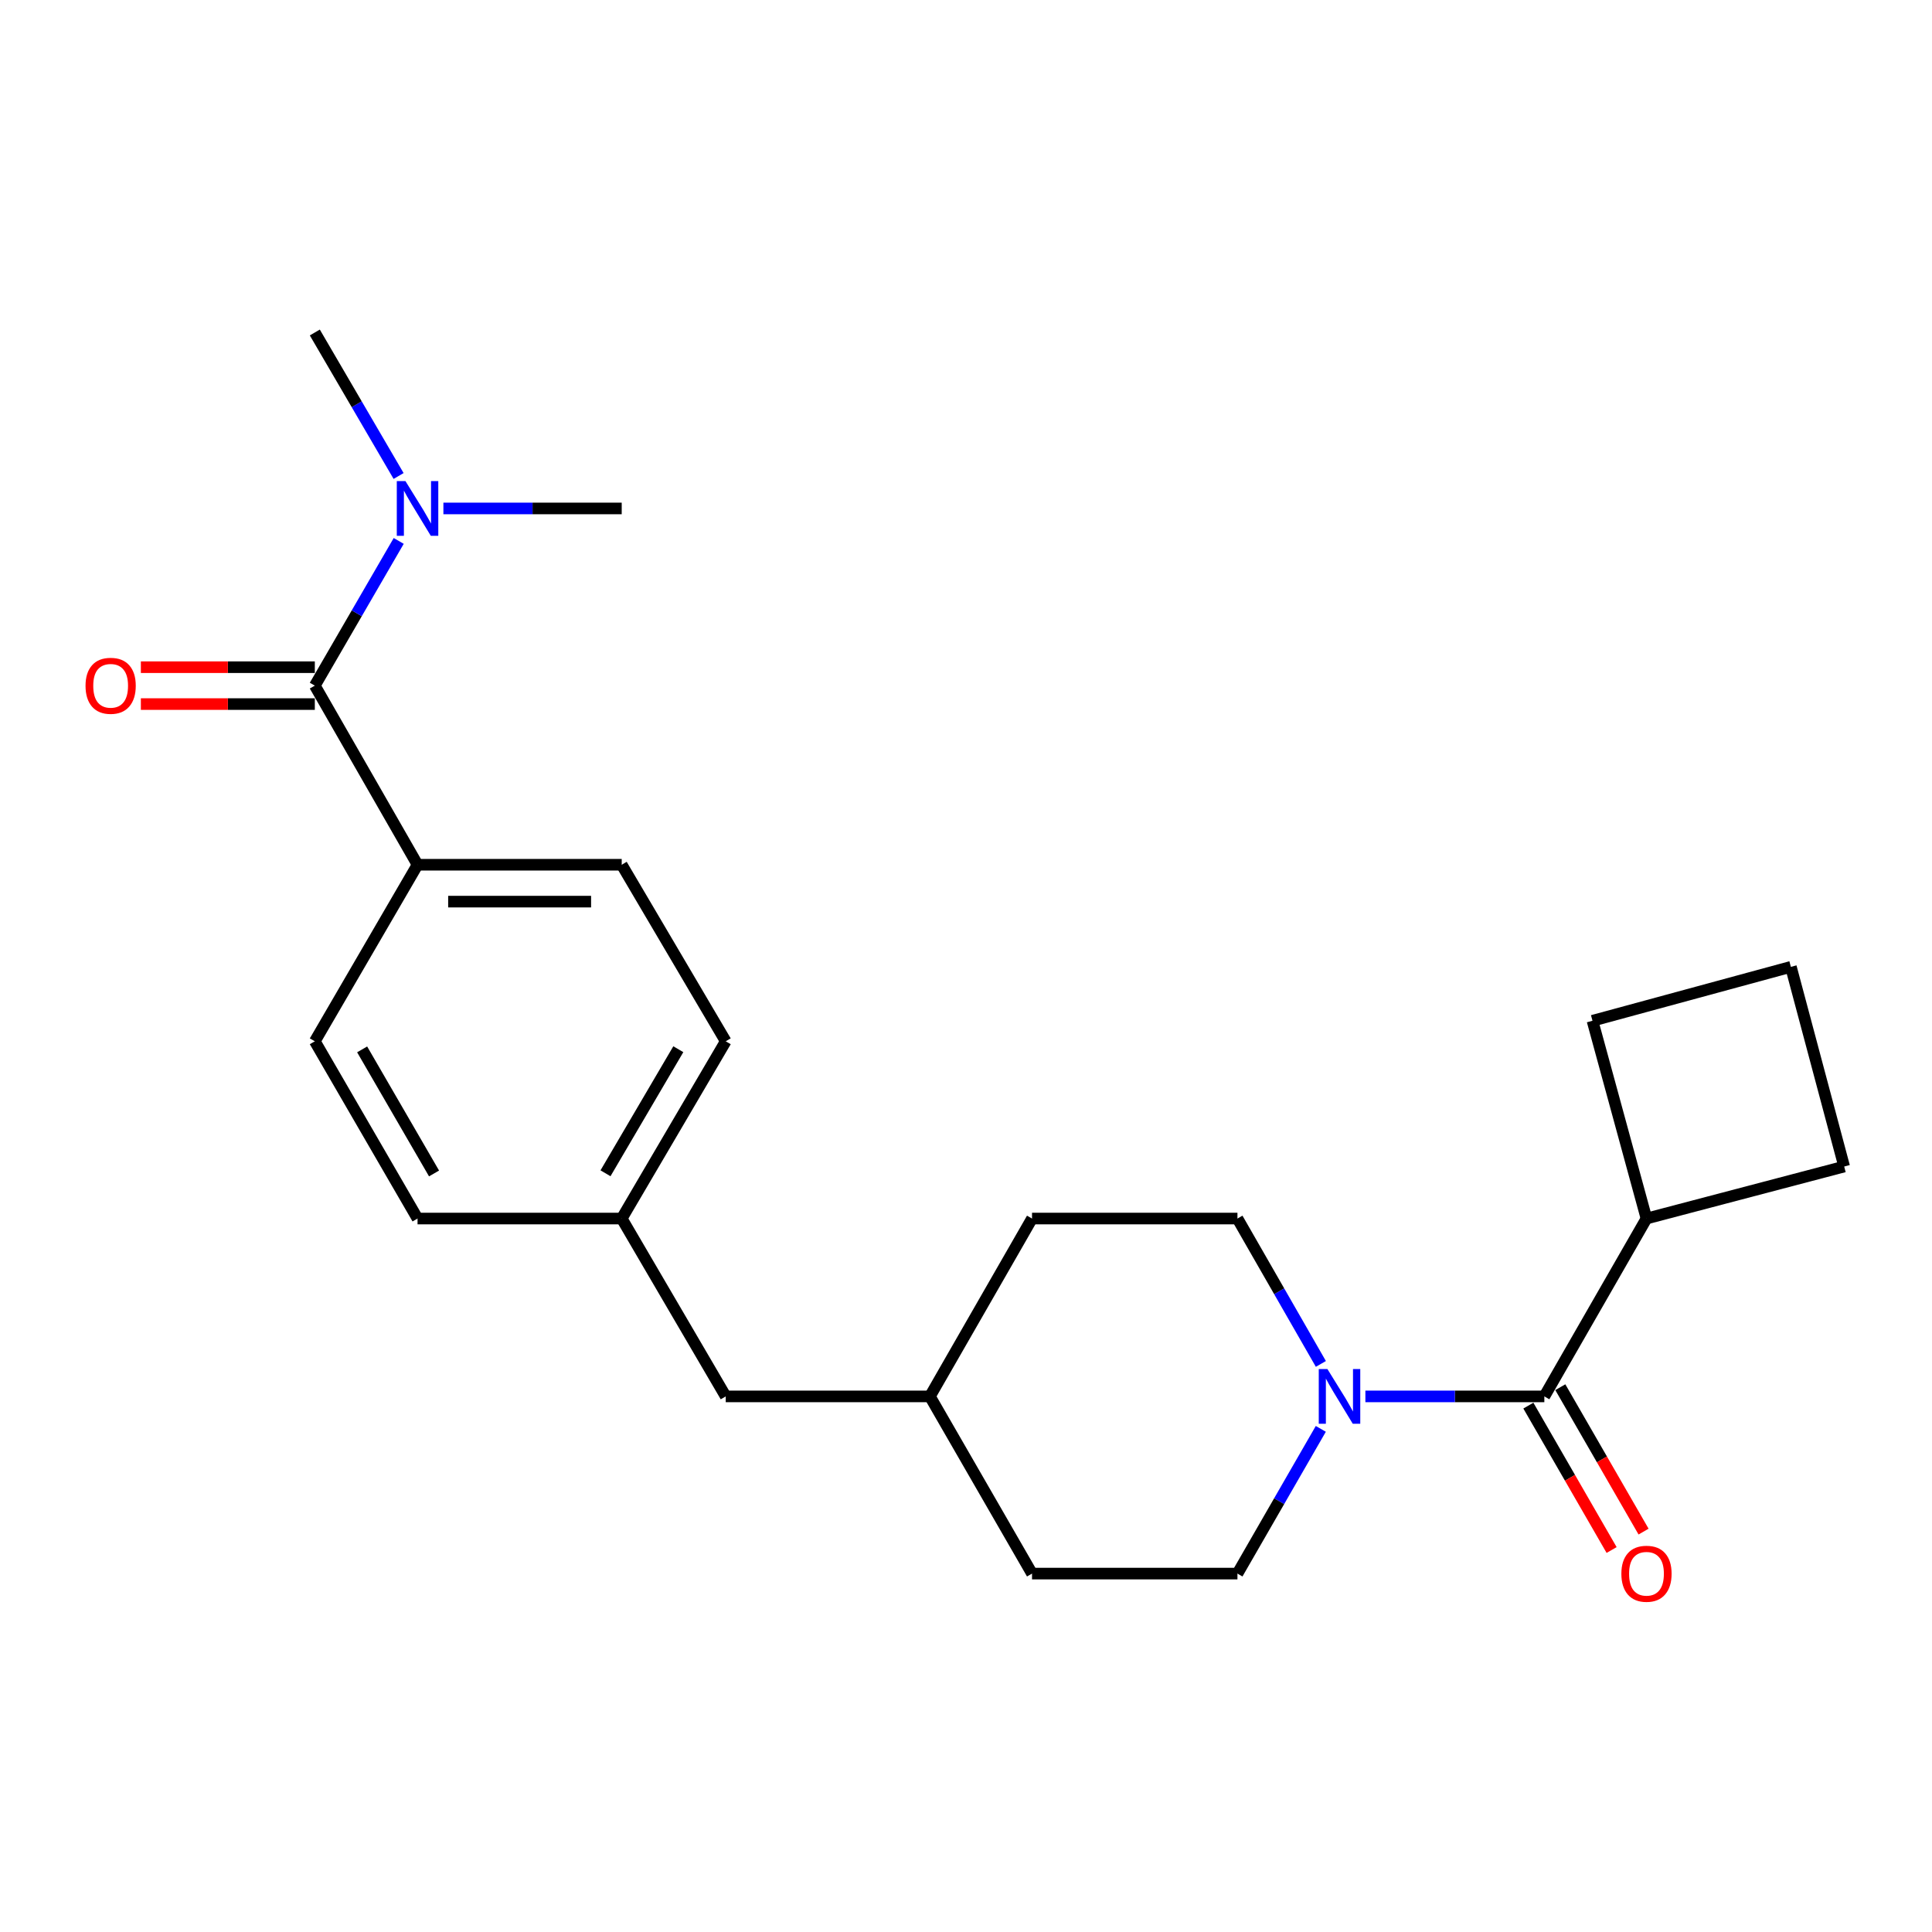 <?xml version='1.0' encoding='iso-8859-1'?>
<svg version='1.1' baseProfile='full'
              xmlns='http://www.w3.org/2000/svg'
                      xmlns:rdkit='http://www.rdkit.org/xml'
                      xmlns:xlink='http://www.w3.org/1999/xlink'
                  xml:space='preserve'
width='1000px' height='1000px' viewBox='0 0 1000 1000'>
<!-- END OF HEADER -->
<rect style='opacity:1.0;fill:#FFFFFF;stroke:none' width='1000' height='1000' x='0' y='0'> </rect>
<path class='bond-0' d='M 799.347,722.776 L 753.033,722.776' style='fill:none;fill-rule:evenodd;stroke:#000000;stroke-width:6px;stroke-linecap:butt;stroke-linejoin:miter;stroke-opacity:1' />
<path class='bond-0' d='M 753.033,722.776 L 706.719,722.776' style='fill:none;fill-rule:evenodd;stroke:#0000FF;stroke-width:6px;stroke-linecap:butt;stroke-linejoin:miter;stroke-opacity:1' />
<path class='bond-4' d='M 791.077,727.543 L 812.622,764.915' style='fill:none;fill-rule:evenodd;stroke:#000000;stroke-width:6px;stroke-linecap:butt;stroke-linejoin:miter;stroke-opacity:1' />
<path class='bond-4' d='M 812.622,764.915 L 834.167,802.288' style='fill:none;fill-rule:evenodd;stroke:#FF0000;stroke-width:6px;stroke-linecap:butt;stroke-linejoin:miter;stroke-opacity:1' />
<path class='bond-4' d='M 807.616,718.008 L 829.161,755.381' style='fill:none;fill-rule:evenodd;stroke:#000000;stroke-width:6px;stroke-linecap:butt;stroke-linejoin:miter;stroke-opacity:1' />
<path class='bond-4' d='M 829.161,755.381 L 850.706,792.753' style='fill:none;fill-rule:evenodd;stroke:#FF0000;stroke-width:6px;stroke-linecap:butt;stroke-linejoin:miter;stroke-opacity:1' />
<path class='bond-8' d='M 799.347,722.776 L 852.218,630.715' style='fill:none;fill-rule:evenodd;stroke:#000000;stroke-width:6px;stroke-linecap:butt;stroke-linejoin:miter;stroke-opacity:1' />
<path class='bond-6' d='M 683.647,739.582 L 662.073,777.034' style='fill:none;fill-rule:evenodd;stroke:#0000FF;stroke-width:6px;stroke-linecap:butt;stroke-linejoin:miter;stroke-opacity:1' />
<path class='bond-6' d='M 662.073,777.034 L 640.499,814.487' style='fill:none;fill-rule:evenodd;stroke:#000000;stroke-width:6px;stroke-linecap:butt;stroke-linejoin:miter;stroke-opacity:1' />
<path class='bond-7' d='M 683.68,705.962 L 662.09,668.339' style='fill:none;fill-rule:evenodd;stroke:#0000FF;stroke-width:6px;stroke-linecap:butt;stroke-linejoin:miter;stroke-opacity:1' />
<path class='bond-7' d='M 662.09,668.339 L 640.499,630.715' style='fill:none;fill-rule:evenodd;stroke:#000000;stroke-width:6px;stroke-linecap:butt;stroke-linejoin:miter;stroke-opacity:1' />
<path class='bond-1' d='M 162.95,354.883 L 216.118,447.59' style='fill:none;fill-rule:evenodd;stroke:#000000;stroke-width:6px;stroke-linecap:butt;stroke-linejoin:miter;stroke-opacity:1' />
<path class='bond-3' d='M 162.95,354.883 L 184.661,317.432' style='fill:none;fill-rule:evenodd;stroke:#000000;stroke-width:6px;stroke-linecap:butt;stroke-linejoin:miter;stroke-opacity:1' />
<path class='bond-3' d='M 184.661,317.432 L 206.373,279.982' style='fill:none;fill-rule:evenodd;stroke:#0000FF;stroke-width:6px;stroke-linecap:butt;stroke-linejoin:miter;stroke-opacity:1' />
<path class='bond-5' d='M 162.95,345.337 L 117.931,345.337' style='fill:none;fill-rule:evenodd;stroke:#000000;stroke-width:6px;stroke-linecap:butt;stroke-linejoin:miter;stroke-opacity:1' />
<path class='bond-5' d='M 117.931,345.337 L 72.913,345.337' style='fill:none;fill-rule:evenodd;stroke:#FF0000;stroke-width:6px;stroke-linecap:butt;stroke-linejoin:miter;stroke-opacity:1' />
<path class='bond-5' d='M 162.95,364.428 L 117.931,364.428' style='fill:none;fill-rule:evenodd;stroke:#000000;stroke-width:6px;stroke-linecap:butt;stroke-linejoin:miter;stroke-opacity:1' />
<path class='bond-5' d='M 117.931,364.428 L 72.913,364.428' style='fill:none;fill-rule:evenodd;stroke:#FF0000;stroke-width:6px;stroke-linecap:butt;stroke-linejoin:miter;stroke-opacity:1' />
<path class='bond-2' d='M 216.118,447.59 L 321.797,447.59' style='fill:none;fill-rule:evenodd;stroke:#000000;stroke-width:6px;stroke-linecap:butt;stroke-linejoin:miter;stroke-opacity:1' />
<path class='bond-2' d='M 231.97,466.681 L 305.945,466.681' style='fill:none;fill-rule:evenodd;stroke:#000000;stroke-width:6px;stroke-linecap:butt;stroke-linejoin:miter;stroke-opacity:1' />
<path class='bond-25' d='M 216.118,447.59 L 162.95,538.972' style='fill:none;fill-rule:evenodd;stroke:#000000;stroke-width:6px;stroke-linecap:butt;stroke-linejoin:miter;stroke-opacity:1' />
<path class='bond-19' d='M 229.5,263.172 L 275.649,263.172' style='fill:none;fill-rule:evenodd;stroke:#0000FF;stroke-width:6px;stroke-linecap:butt;stroke-linejoin:miter;stroke-opacity:1' />
<path class='bond-19' d='M 275.649,263.172 L 321.797,263.172' style='fill:none;fill-rule:evenodd;stroke:#000000;stroke-width:6px;stroke-linecap:butt;stroke-linejoin:miter;stroke-opacity:1' />
<path class='bond-20' d='M 206.312,246.375 L 184.631,209.236' style='fill:none;fill-rule:evenodd;stroke:#0000FF;stroke-width:6px;stroke-linecap:butt;stroke-linejoin:miter;stroke-opacity:1' />
<path class='bond-20' d='M 184.631,209.236 L 162.95,172.097' style='fill:none;fill-rule:evenodd;stroke:#000000;stroke-width:6px;stroke-linecap:butt;stroke-linejoin:miter;stroke-opacity:1' />
<path class='bond-15' d='M 640.499,814.487 L 534.173,814.487' style='fill:none;fill-rule:evenodd;stroke:#000000;stroke-width:6px;stroke-linecap:butt;stroke-linejoin:miter;stroke-opacity:1' />
<path class='bond-16' d='M 640.499,630.715 L 534.173,630.715' style='fill:none;fill-rule:evenodd;stroke:#000000;stroke-width:6px;stroke-linecap:butt;stroke-linejoin:miter;stroke-opacity:1' />
<path class='bond-21' d='M 852.218,630.715 L 824.271,528.345' style='fill:none;fill-rule:evenodd;stroke:#000000;stroke-width:6px;stroke-linecap:butt;stroke-linejoin:miter;stroke-opacity:1' />
<path class='bond-22' d='M 852.218,630.715 L 954.545,603.797' style='fill:none;fill-rule:evenodd;stroke:#000000;stroke-width:6px;stroke-linecap:butt;stroke-linejoin:miter;stroke-opacity:1' />
<path class='bond-9' d='M 162.95,538.972 L 216.118,630.715' style='fill:none;fill-rule:evenodd;stroke:#000000;stroke-width:6px;stroke-linecap:butt;stroke-linejoin:miter;stroke-opacity:1' />
<path class='bond-9' d='M 187.443,543.161 L 224.66,607.381' style='fill:none;fill-rule:evenodd;stroke:#000000;stroke-width:6px;stroke-linecap:butt;stroke-linejoin:miter;stroke-opacity:1' />
<path class='bond-10' d='M 321.797,447.59 L 375.634,538.972' style='fill:none;fill-rule:evenodd;stroke:#000000;stroke-width:6px;stroke-linecap:butt;stroke-linejoin:miter;stroke-opacity:1' />
<path class='bond-11' d='M 321.797,630.715 L 375.634,722.776' style='fill:none;fill-rule:evenodd;stroke:#000000;stroke-width:6px;stroke-linecap:butt;stroke-linejoin:miter;stroke-opacity:1' />
<path class='bond-13' d='M 321.797,630.715 L 216.118,630.715' style='fill:none;fill-rule:evenodd;stroke:#000000;stroke-width:6px;stroke-linecap:butt;stroke-linejoin:miter;stroke-opacity:1' />
<path class='bond-14' d='M 321.797,630.715 L 375.634,538.972' style='fill:none;fill-rule:evenodd;stroke:#000000;stroke-width:6px;stroke-linecap:butt;stroke-linejoin:miter;stroke-opacity:1' />
<path class='bond-14' d='M 313.407,607.291 L 351.093,543.072' style='fill:none;fill-rule:evenodd;stroke:#000000;stroke-width:6px;stroke-linecap:butt;stroke-linejoin:miter;stroke-opacity:1' />
<path class='bond-12' d='M 375.634,722.776 L 481.313,722.776' style='fill:none;fill-rule:evenodd;stroke:#000000;stroke-width:6px;stroke-linecap:butt;stroke-linejoin:miter;stroke-opacity:1' />
<path class='bond-24' d='M 534.173,814.487 L 481.313,722.776' style='fill:none;fill-rule:evenodd;stroke:#000000;stroke-width:6px;stroke-linecap:butt;stroke-linejoin:miter;stroke-opacity:1' />
<path class='bond-17' d='M 534.173,630.715 L 481.313,722.776' style='fill:none;fill-rule:evenodd;stroke:#000000;stroke-width:6px;stroke-linecap:butt;stroke-linejoin:miter;stroke-opacity:1' />
<path class='bond-18' d='M 926.959,500.441 L 954.545,603.797' style='fill:none;fill-rule:evenodd;stroke:#000000;stroke-width:6px;stroke-linecap:butt;stroke-linejoin:miter;stroke-opacity:1' />
<path class='bond-23' d='M 926.959,500.441 L 824.271,528.345' style='fill:none;fill-rule:evenodd;stroke:#000000;stroke-width:6px;stroke-linecap:butt;stroke-linejoin:miter;stroke-opacity:1' />
<path  class='atom-1' d='M 687.068 708.616
L 696.348 723.616
Q 697.268 725.096, 698.748 727.776
Q 700.228 730.456, 700.308 730.616
L 700.308 708.616
L 704.068 708.616
L 704.068 736.936
L 700.188 736.936
L 690.228 720.536
Q 689.068 718.616, 687.828 716.416
Q 686.628 714.216, 686.268 713.536
L 686.268 736.936
L 682.588 736.936
L 682.588 708.616
L 687.068 708.616
' fill='#0000FF'/>
<path  class='atom-4' d='M 209.858 249.012
L 219.138 264.012
Q 220.058 265.492, 221.538 268.172
Q 223.018 270.852, 223.098 271.012
L 223.098 249.012
L 226.858 249.012
L 226.858 277.332
L 222.978 277.332
L 213.018 260.932
Q 211.858 259.012, 210.618 256.812
Q 209.418 254.612, 209.058 253.932
L 209.058 277.332
L 205.378 277.332
L 205.378 249.012
L 209.858 249.012
' fill='#0000FF'/>
<path  class='atom-5' d='M 839.218 814.567
Q 839.218 807.767, 842.578 803.967
Q 845.938 800.167, 852.218 800.167
Q 858.498 800.167, 861.858 803.967
Q 865.218 807.767, 865.218 814.567
Q 865.218 821.447, 861.818 825.367
Q 858.418 829.247, 852.218 829.247
Q 845.978 829.247, 842.578 825.367
Q 839.218 821.487, 839.218 814.567
M 852.218 826.047
Q 856.538 826.047, 858.858 823.167
Q 861.218 820.247, 861.218 814.567
Q 861.218 809.007, 858.858 806.207
Q 856.538 803.367, 852.218 803.367
Q 847.898 803.367, 845.538 806.167
Q 843.218 808.967, 843.218 814.567
Q 843.218 820.287, 845.538 823.167
Q 847.898 826.047, 852.218 826.047
' fill='#FF0000'/>
<path  class='atom-6' d='M 44.271 354.963
Q 44.271 348.163, 47.631 344.363
Q 50.991 340.563, 57.271 340.563
Q 63.551 340.563, 66.911 344.363
Q 70.271 348.163, 70.271 354.963
Q 70.271 361.843, 66.871 365.763
Q 63.471 369.643, 57.271 369.643
Q 51.031 369.643, 47.631 365.763
Q 44.271 361.883, 44.271 354.963
M 57.271 366.443
Q 61.591 366.443, 63.911 363.563
Q 66.271 360.643, 66.271 354.963
Q 66.271 349.403, 63.911 346.603
Q 61.591 343.763, 57.271 343.763
Q 52.951 343.763, 50.591 346.563
Q 48.271 349.363, 48.271 354.963
Q 48.271 360.683, 50.591 363.563
Q 52.951 366.443, 57.271 366.443
' fill='#FF0000'/>
</svg>
